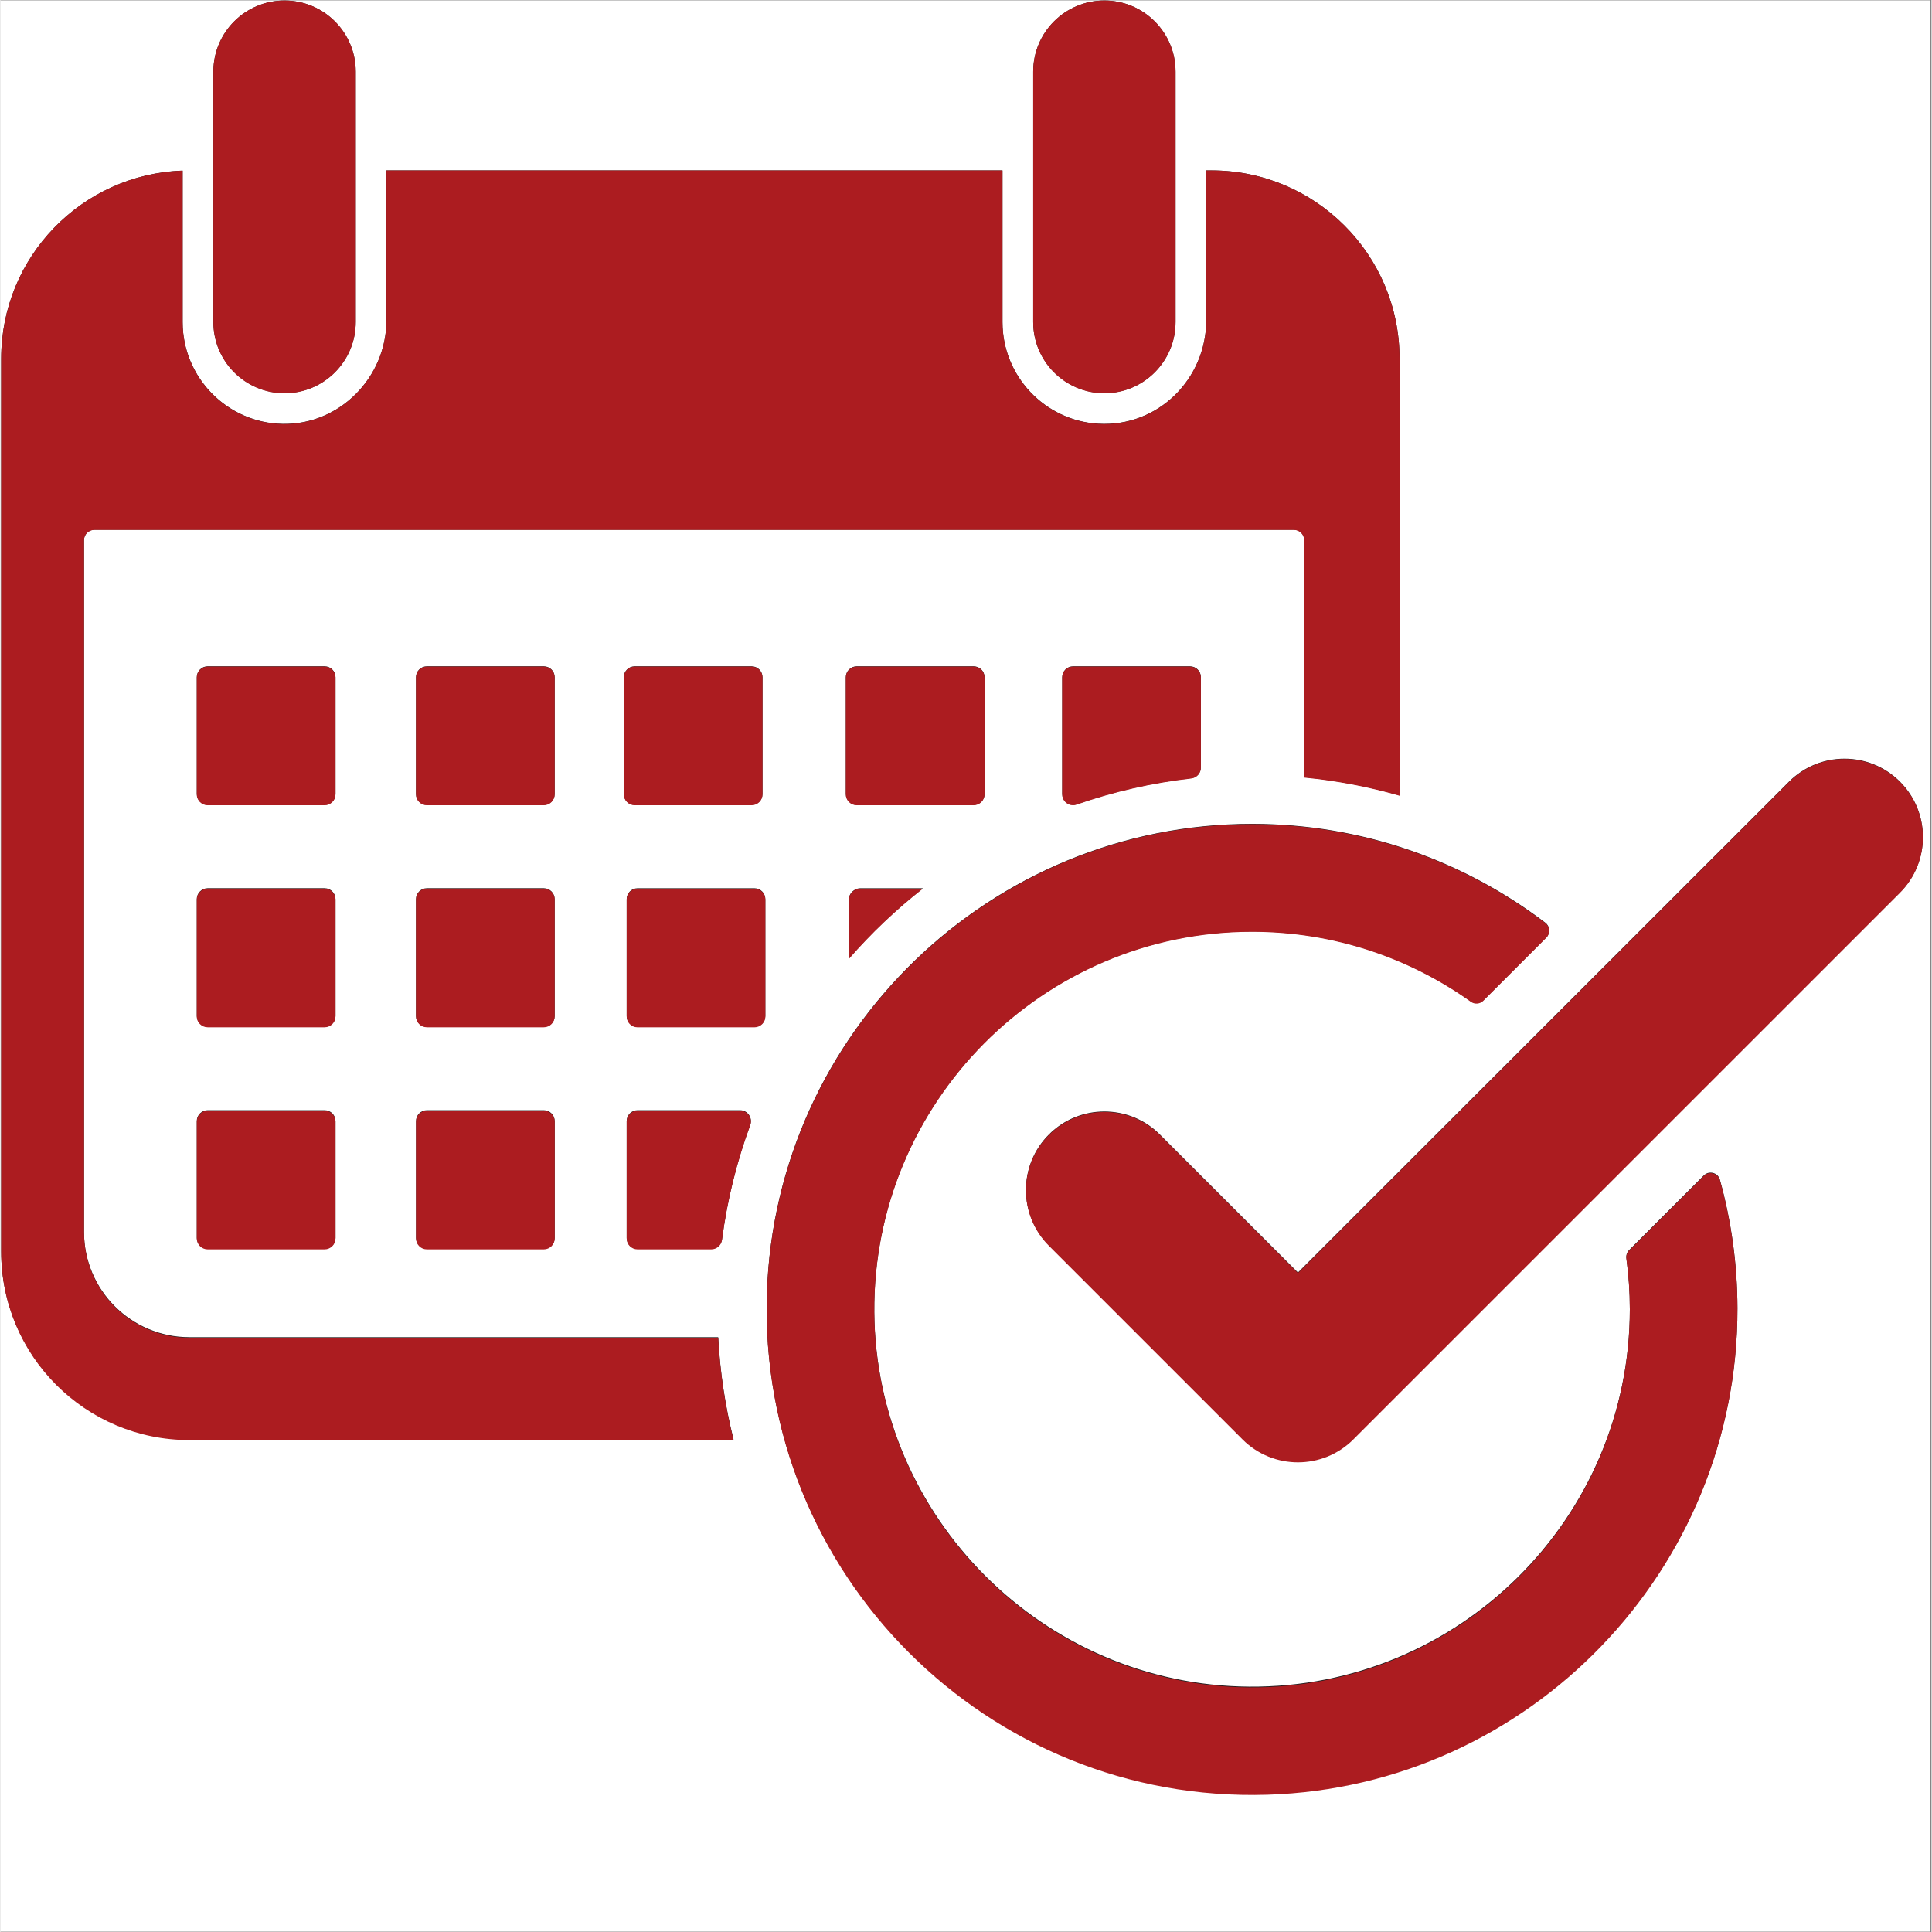 <svg xmlns="http://www.w3.org/2000/svg" xmlns:xlink="http://www.w3.org/1999/xlink" width="300" zoomAndPan="magnify" viewBox="0 0 224.88 225" height="300" preserveAspectRatio="xMidYMid meet" version="1.0"><rect x="0" y="0" width="224.88" height="225" fill="#808080" stroke="none"/><defs><clipPath id="4dd7d16e5e"><path d="M 0 0.059 L 224.762 0.059 L 224.762 224.938 L 0 224.938 Z M 0 0.059 " clip-rule="nonzero"/></clipPath><clipPath id="51527a2d2a"><path d="M 24 0.059 L 42 0.059 L 42 46 L 24 46 Z M 24 0.059 " clip-rule="nonzero"/></clipPath><clipPath id="cedb334c15"><path d="M 120 0.059 L 137 0.059 L 137 46 L 120 46 Z M 120 0.059 " clip-rule="nonzero"/></clipPath><clipPath id="3b5425892b"><path d="M 24 0.059 L 42 0.059 L 42 46 L 24 46 Z M 24 0.059 " clip-rule="nonzero"/></clipPath><clipPath id="aa9d9dd9e3"><path d="M 120 0.059 L 137 0.059 L 137 46 L 120 46 Z M 120 0.059 " clip-rule="nonzero"/></clipPath><clipPath id="6a4656a9e6"><path d="M 89 95 L 203 95 L 203 209.949 L 89 209.949 Z M 89 95 " clip-rule="nonzero"/></clipPath></defs><g clip-path="url(#4dd7d16e5e)"><path fill="#ffffff" d="M 0 0.059 L 224.879 0.059 L 224.879 224.941 L 0 224.941 Z M 0 0.059 " fill-opacity="1" fill-rule="nonzero"/><path fill="#ffffff" d="M 0 0.059 L 224.879 0.059 L 224.879 224.941 L 0 224.941 Z M 0 0.059 " fill-opacity="1" fill-rule="nonzero"/></g><path fill="#231f20" d="M 73.852 77.598 C 73.156 77.598 72.59 78.16 72.59 78.859 L 72.59 92.477 C 72.59 93.172 73.152 93.738 73.852 93.738 L 87.473 93.738 C 88.172 93.738 88.738 93.176 88.738 92.477 L 88.738 78.859 C 88.738 78.164 88.172 77.598 87.473 77.598 Z M 73.852 77.598 " fill-opacity="1" fill-rule="nonzero"/><path fill="#231f20" d="M 114.598 92.477 L 114.598 78.859 C 114.598 78.164 114.031 77.598 113.332 77.598 L 99.711 77.598 C 99.016 77.598 98.445 78.16 98.445 78.859 L 98.445 92.477 C 98.445 93.172 99.012 93.738 99.711 93.738 L 113.332 93.738 C 114.031 93.734 114.598 93.172 114.598 92.477 Z M 114.598 92.477 " fill-opacity="1" fill-rule="nonzero"/><path fill="#231f20" d="M 87.805 103.445 L 74.184 103.445 C 73.488 103.445 72.922 104.012 72.922 104.711 L 72.922 118.324 C 72.922 119.02 73.484 119.586 74.184 119.586 L 87.805 119.586 C 88.504 119.586 89.07 119.023 89.07 118.324 L 89.07 104.711 C 89.07 104.012 88.504 103.445 87.805 103.445 Z M 87.805 103.445 " fill-opacity="1" fill-rule="nonzero"/><path fill="#231f20" d="M 64.535 104.707 C 64.535 104.012 63.973 103.441 63.27 103.441 L 49.652 103.441 C 48.953 103.441 48.387 104.008 48.387 104.707 L 48.387 118.32 C 48.387 119.02 48.949 119.586 49.652 119.586 L 63.27 119.586 C 63.969 119.586 64.535 119.02 64.535 118.32 Z M 64.535 104.707 " fill-opacity="1" fill-rule="nonzero"/><path fill="#231f20" d="M 39.012 104.707 C 39.012 104.012 38.445 103.441 37.746 103.441 L 24.125 103.441 C 23.43 103.441 22.859 104.008 22.859 104.707 L 22.859 118.32 C 22.859 119.02 23.426 119.586 24.125 119.586 L 37.746 119.586 C 38.441 119.586 39.012 119.02 39.012 118.32 Z M 39.012 104.707 " fill-opacity="1" fill-rule="nonzero"/><path fill="#231f20" d="M 64.535 78.859 C 64.535 78.164 63.973 77.598 63.27 77.598 L 49.652 77.598 C 48.953 77.598 48.387 78.16 48.387 78.859 L 48.387 92.477 C 48.387 93.172 48.949 93.738 49.652 93.738 L 63.27 93.738 C 63.969 93.738 64.535 93.176 64.535 92.477 Z M 64.535 78.859 " fill-opacity="1" fill-rule="nonzero"/><path fill="#231f20" d="M 39.012 78.859 C 39.012 78.164 38.445 77.598 37.746 77.598 L 24.125 77.598 C 23.43 77.598 22.859 78.16 22.859 78.859 L 22.859 92.477 C 22.859 93.172 23.426 93.738 24.125 93.738 L 37.746 93.738 C 38.441 93.738 39.012 93.176 39.012 92.477 Z M 39.012 78.859 " fill-opacity="1" fill-rule="nonzero"/><path fill="#231f20" d="M 63.273 129.293 L 49.652 129.293 C 48.957 129.293 48.391 129.855 48.391 130.555 L 48.391 144.172 C 48.391 144.867 48.953 145.434 49.652 145.434 L 63.273 145.434 C 63.973 145.434 64.539 144.871 64.539 144.172 L 64.539 130.555 C 64.535 129.855 63.973 129.293 63.273 129.293 Z M 63.273 129.293 " fill-opacity="1" fill-rule="nonzero"/><path fill="#231f20" d="M 37.746 129.293 L 24.125 129.293 C 23.43 129.293 22.859 129.855 22.859 130.555 L 22.859 144.172 C 22.859 144.867 23.426 145.434 24.125 145.434 L 37.746 145.434 C 38.441 145.434 39.012 144.871 39.012 144.172 L 39.012 130.555 C 39.012 129.855 38.445 129.293 37.746 129.293 Z M 37.746 129.293 " fill-opacity="1" fill-rule="nonzero"/><g clip-path="url(#51527a2d2a)"><path fill="#231f20" d="M 33.078 45.785 C 37.652 45.785 41.367 42.074 41.367 37.5 L 41.367 8.34 C 41.367 3.766 37.652 0.059 33.078 0.059 C 28.5 0.059 24.789 3.766 24.789 8.34 L 24.789 37.5 C 24.789 42.074 28.5 45.785 33.078 45.785 Z M 33.078 45.785 " fill-opacity="1" fill-rule="nonzero"/></g><g clip-path="url(#cedb334c15)"><path fill="#231f20" d="M 128.555 45.785 C 133.129 45.785 136.844 42.074 136.844 37.5 L 136.844 8.34 C 136.844 3.766 133.129 0.059 128.555 0.059 C 123.977 0.059 120.266 3.766 120.266 8.34 L 120.266 37.5 C 120.266 42.074 123.977 45.785 128.555 45.785 Z M 128.555 45.785 " fill-opacity="1" fill-rule="nonzero"/></g><path fill="#231f20" d="M 124.91 77.598 C 124.211 77.598 123.645 78.16 123.645 78.859 L 123.645 92.477 C 123.645 93.172 124.211 93.738 124.91 93.738 C 125.051 93.738 125.188 93.715 125.316 93.668 C 129.582 92.184 134.059 91.148 138.68 90.621 C 139.316 90.551 139.793 90.008 139.793 89.371 L 139.793 78.859 C 139.793 78.164 139.227 77.598 138.527 77.598 Z M 124.91 77.598 " fill-opacity="1" fill-rule="nonzero"/><path fill="#231f20" d="M 98.781 104.82 L 98.781 111.648 C 101.395 108.648 104.285 105.902 107.422 103.445 L 100.16 103.445 C 99.398 103.445 98.781 104.062 98.781 104.82 Z M 98.781 104.82 " fill-opacity="1" fill-rule="nonzero"/><path fill="#231f20" d="M 86.129 129.293 L 74.184 129.293 C 73.488 129.293 72.922 129.855 72.922 130.555 L 72.922 144.172 C 72.922 144.867 73.484 145.434 74.184 145.434 L 82.773 145.434 C 83.402 145.434 83.941 144.969 84.023 144.348 C 84.629 139.719 85.742 135.25 87.309 131 C 87.613 130.172 87.008 129.293 86.129 129.293 Z M 86.129 129.293 " fill-opacity="1" fill-rule="nonzero"/><path fill="#231f20" d="M 21.992 155.727 C 15.215 155.727 9.723 150.234 9.723 143.465 L 9.723 62.891 C 9.723 62.227 10.262 61.691 10.922 61.691 L 150.633 61.691 C 151.293 61.691 151.828 62.23 151.828 62.891 L 151.828 90.516 C 155.637 90.887 159.352 91.602 162.93 92.633 L 162.93 41.746 C 162.93 29.648 153.117 19.844 141.02 19.844 L 140.426 19.844 L 140.426 37.254 C 140.426 44.168 134.766 49.746 127.859 49.348 C 121.637 48.984 116.688 43.812 116.688 37.504 L 116.688 19.844 L 44.945 19.844 L 44.945 37.293 C 44.945 43.93 39.508 49.48 32.871 49.367 C 26.422 49.254 21.207 43.977 21.207 37.504 L 21.207 19.867 C 9.469 20.277 0.078 29.914 0.078 41.75 L 0.078 145.734 C 0.078 157.832 9.891 167.637 21.992 167.637 L 85.371 167.637 C 84.406 163.797 83.793 159.812 83.582 155.73 L 21.992 155.73 Z M 21.992 155.727 " fill-opacity="1" fill-rule="nonzero"/><path fill="#231f20" d="M 198.359 136.895 L 189.664 145.582 C 189.418 145.832 189.301 146.184 189.348 146.531 C 189.613 148.465 189.75 150.441 189.75 152.449 C 189.75 176.812 169.828 196.613 145.406 196.426 C 121.477 196.242 101.941 176.715 101.758 152.793 C 101.57 128.387 121.375 108.473 145.75 108.473 C 155.242 108.473 164.047 111.492 171.242 116.621 C 171.688 116.938 172.297 116.887 172.684 116.5 L 180.031 109.152 C 180.512 108.672 180.457 107.875 179.914 107.461 C 170.418 100.242 158.582 95.945 145.758 95.945 C 115.355 95.941 90.246 120.195 89.254 150.566 C 88.188 183.184 114.945 209.949 147.57 208.922 C 178.031 207.961 202.352 182.777 202.281 152.316 C 202.27 147.145 201.559 142.137 200.238 137.375 C 200.008 136.555 198.965 136.285 198.359 136.895 Z M 198.359 136.895 " fill-opacity="1" fill-rule="nonzero"/><path fill="#231f20" d="M 221.207 91.027 C 217.641 87.465 211.859 87.465 208.293 91.027 L 151.098 148.195 L 135.012 132.117 C 131.445 128.551 125.664 128.551 122.098 132.117 C 118.531 135.68 118.531 141.461 122.098 145.023 L 144.641 167.559 C 146.426 169.34 148.762 170.23 151.098 170.23 C 153.434 170.23 155.77 169.34 157.555 167.559 L 221.207 103.934 C 224.773 100.371 224.773 94.59 221.207 91.027 Z M 221.207 91.027 " fill-opacity="1" fill-rule="nonzero"/><path fill="#ac1c20" d="M 73.852 77.633 C 73.156 77.633 72.59 78.195 72.59 78.895 L 72.59 92.516 C 72.59 93.215 73.152 93.781 73.852 93.781 L 87.473 93.781 C 88.172 93.781 88.738 93.215 88.738 92.516 L 88.738 78.895 C 88.738 78.199 88.172 77.633 87.473 77.633 Z M 73.852 77.633 " fill-opacity="1" fill-rule="nonzero"/><path fill="#ac1c20" d="M 114.598 92.516 L 114.598 78.895 C 114.598 78.199 114.031 77.633 113.332 77.633 L 99.711 77.633 C 99.016 77.633 98.445 78.195 98.445 78.895 L 98.445 92.516 C 98.445 93.215 99.012 93.781 99.711 93.781 L 113.332 93.781 C 114.031 93.777 114.598 93.215 114.598 92.516 Z M 114.598 92.516 " fill-opacity="1" fill-rule="nonzero"/><path fill="#ac1c20" d="M 87.805 103.492 L 74.184 103.492 C 73.488 103.492 72.922 104.059 72.922 104.758 L 72.922 118.379 C 72.922 119.074 73.484 119.641 74.184 119.641 L 87.805 119.641 C 88.504 119.641 89.07 119.078 89.07 118.379 L 89.07 104.758 C 89.07 104.059 88.504 103.492 87.805 103.492 Z M 87.805 103.492 " fill-opacity="1" fill-rule="nonzero"/><path fill="#ac1c20" d="M 64.535 104.754 C 64.535 104.059 63.973 103.488 63.27 103.488 L 49.652 103.488 C 48.953 103.488 48.387 104.055 48.387 104.754 L 48.387 118.375 C 48.387 119.07 48.949 119.637 49.652 119.637 L 63.27 119.637 C 63.969 119.637 64.535 119.074 64.535 118.375 Z M 64.535 104.754 " fill-opacity="1" fill-rule="nonzero"/><path fill="#ac1c20" d="M 39.012 104.754 C 39.012 104.059 38.445 103.488 37.746 103.488 L 24.125 103.488 C 23.43 103.488 22.859 104.055 22.859 104.754 L 22.859 118.375 C 22.859 119.07 23.426 119.637 24.125 119.637 L 37.746 119.637 C 38.441 119.637 39.012 119.074 39.012 118.375 Z M 39.012 104.754 " fill-opacity="1" fill-rule="nonzero"/><path fill="#ac1c20" d="M 64.535 78.895 C 64.535 78.199 63.973 77.633 63.27 77.633 L 49.652 77.633 C 48.953 77.633 48.387 78.195 48.387 78.895 L 48.387 92.516 C 48.387 93.215 48.949 93.781 49.652 93.781 L 63.27 93.781 C 63.969 93.781 64.535 93.215 64.535 92.516 Z M 64.535 78.895 " fill-opacity="1" fill-rule="nonzero"/><path fill="#ac1c20" d="M 39.012 78.895 C 39.012 78.199 38.445 77.633 37.746 77.633 L 24.125 77.633 C 23.43 77.633 22.859 78.195 22.859 78.895 L 22.859 92.516 C 22.859 93.215 23.426 93.781 24.125 93.781 L 37.746 93.781 C 38.441 93.781 39.012 93.215 39.012 92.516 Z M 39.012 78.895 " fill-opacity="1" fill-rule="nonzero"/><path fill="#ac1c20" d="M 63.273 129.352 L 49.652 129.352 C 48.957 129.352 48.391 129.914 48.391 130.613 L 48.391 144.234 C 48.391 144.934 48.953 145.5 49.652 145.5 L 63.273 145.5 C 63.973 145.5 64.539 144.934 64.539 144.234 L 64.539 130.613 C 64.535 129.914 63.973 129.352 63.273 129.352 Z M 63.273 129.352 " fill-opacity="1" fill-rule="nonzero"/><path fill="#ac1c20" d="M 37.746 129.352 L 24.125 129.352 C 23.43 129.352 22.859 129.914 22.859 130.613 L 22.859 144.234 C 22.859 144.934 23.426 145.5 24.125 145.5 L 37.746 145.5 C 38.441 145.5 39.012 144.934 39.012 144.234 L 39.012 130.613 C 39.012 129.914 38.445 129.352 37.746 129.352 Z M 37.746 129.352 " fill-opacity="1" fill-rule="nonzero"/><g clip-path="url(#3b5425892b)"><path fill="#ac1c20" d="M 33.078 45.805 C 37.652 45.805 41.367 42.094 41.367 37.52 L 41.367 8.344 C 41.367 3.77 37.652 0.059 33.078 0.059 C 28.5 0.059 24.789 3.77 24.789 8.344 L 24.789 37.52 C 24.789 42.094 28.5 45.805 33.078 45.805 Z M 33.078 45.805 " fill-opacity="1" fill-rule="nonzero"/></g><g clip-path="url(#aa9d9dd9e3)"><path fill="#ac1c20" d="M 128.555 45.805 C 133.129 45.805 136.844 42.094 136.844 37.52 L 136.844 8.344 C 136.844 3.77 133.129 0.059 128.555 0.059 C 123.977 0.059 120.266 3.77 120.266 8.344 L 120.266 37.52 C 120.266 42.094 123.977 45.805 128.555 45.805 Z M 128.555 45.805 " fill-opacity="1" fill-rule="nonzero"/></g><path fill="#ac1c20" d="M 124.91 77.633 C 124.211 77.633 123.645 78.195 123.645 78.895 L 123.645 92.516 C 123.645 93.215 124.211 93.781 124.91 93.781 C 125.051 93.781 125.188 93.758 125.316 93.711 C 129.582 92.223 134.059 91.191 138.68 90.664 C 139.316 90.59 139.793 90.047 139.793 89.41 L 139.793 78.895 C 139.793 78.199 139.227 77.633 138.527 77.633 Z M 124.91 77.633 " fill-opacity="1" fill-rule="nonzero"/><path fill="#ac1c20" d="M 98.781 104.867 L 98.781 111.699 C 101.395 108.699 104.285 105.949 107.422 103.492 L 100.16 103.492 C 99.398 103.492 98.781 104.109 98.781 104.867 Z M 98.781 104.867 " fill-opacity="1" fill-rule="nonzero"/><path fill="#ac1c20" d="M 86.129 129.352 L 74.184 129.352 C 73.488 129.352 72.922 129.914 72.922 130.613 L 72.922 144.234 C 72.922 144.934 73.484 145.5 74.184 145.5 L 82.773 145.5 C 83.402 145.5 83.941 145.035 84.023 144.41 C 84.629 139.781 85.742 135.312 87.309 131.059 C 87.613 130.227 87.008 129.352 86.129 129.352 Z M 86.129 129.352 " fill-opacity="1" fill-rule="nonzero"/><path fill="#ac1c20" d="M 21.992 155.793 C 15.215 155.793 9.723 150.301 9.723 143.527 L 9.723 62.918 C 9.723 62.254 10.262 61.719 10.922 61.719 L 150.633 61.719 C 151.293 61.719 151.828 62.258 151.828 62.918 L 151.828 90.559 C 155.637 90.93 159.352 91.645 162.93 92.672 L 162.93 41.766 C 162.93 29.664 153.117 19.852 141.02 19.852 L 140.426 19.852 L 140.426 37.273 C 140.426 44.188 134.766 49.77 127.859 49.367 C 121.637 49.008 116.688 43.832 116.688 37.52 L 116.688 19.852 L 44.945 19.852 L 44.945 37.309 C 44.945 43.949 39.508 49.5 32.871 49.387 C 26.422 49.277 21.207 43.996 21.207 37.52 L 21.207 19.875 C 9.469 20.289 0.078 29.926 0.078 41.766 L 0.078 145.801 C 0.078 157.902 9.891 167.711 21.992 167.711 L 85.371 167.711 C 84.406 163.867 83.793 159.883 83.582 155.801 L 21.992 155.801 Z M 21.992 155.793 " fill-opacity="1" fill-rule="nonzero"/><g clip-path="url(#6a4656a9e6)"><path fill="#ac1c20" d="M 198.359 136.953 L 189.664 145.648 C 189.418 145.895 189.301 146.246 189.348 146.598 C 189.613 148.531 189.75 150.512 189.75 152.52 C 189.75 176.891 169.828 196.699 145.406 196.512 C 121.477 196.328 101.941 176.793 101.758 152.859 C 101.57 128.441 121.375 108.52 145.75 108.52 C 155.242 108.52 164.047 111.543 171.242 116.676 C 171.688 116.992 172.297 116.938 172.684 116.551 L 180.031 109.203 C 180.512 108.719 180.457 107.922 179.914 107.508 C 170.418 100.285 158.582 95.988 145.758 95.988 C 115.355 95.984 90.246 120.25 89.254 150.633 C 88.188 183.266 114.945 210.043 147.57 209.016 C 178.031 208.055 202.352 182.855 202.281 152.383 C 202.27 147.211 201.559 142.199 200.238 137.438 C 200.008 136.613 198.965 136.348 198.359 136.953 Z M 198.359 136.953 " fill-opacity="1" fill-rule="nonzero"/></g><path fill="#ac1c20" d="M 221.207 91.066 C 217.641 87.504 211.859 87.504 208.293 91.066 L 151.098 148.262 L 135.012 132.176 C 131.445 128.609 125.664 128.609 122.098 132.176 C 118.531 135.742 118.531 141.523 122.098 145.09 L 144.641 167.633 C 146.426 169.414 148.762 170.305 151.098 170.305 C 153.434 170.305 155.77 169.414 157.555 167.633 L 221.207 103.977 C 224.773 100.414 224.773 94.633 221.207 91.066 Z M 221.207 91.066 " fill-opacity="1" fill-rule="nonzero"/></svg>